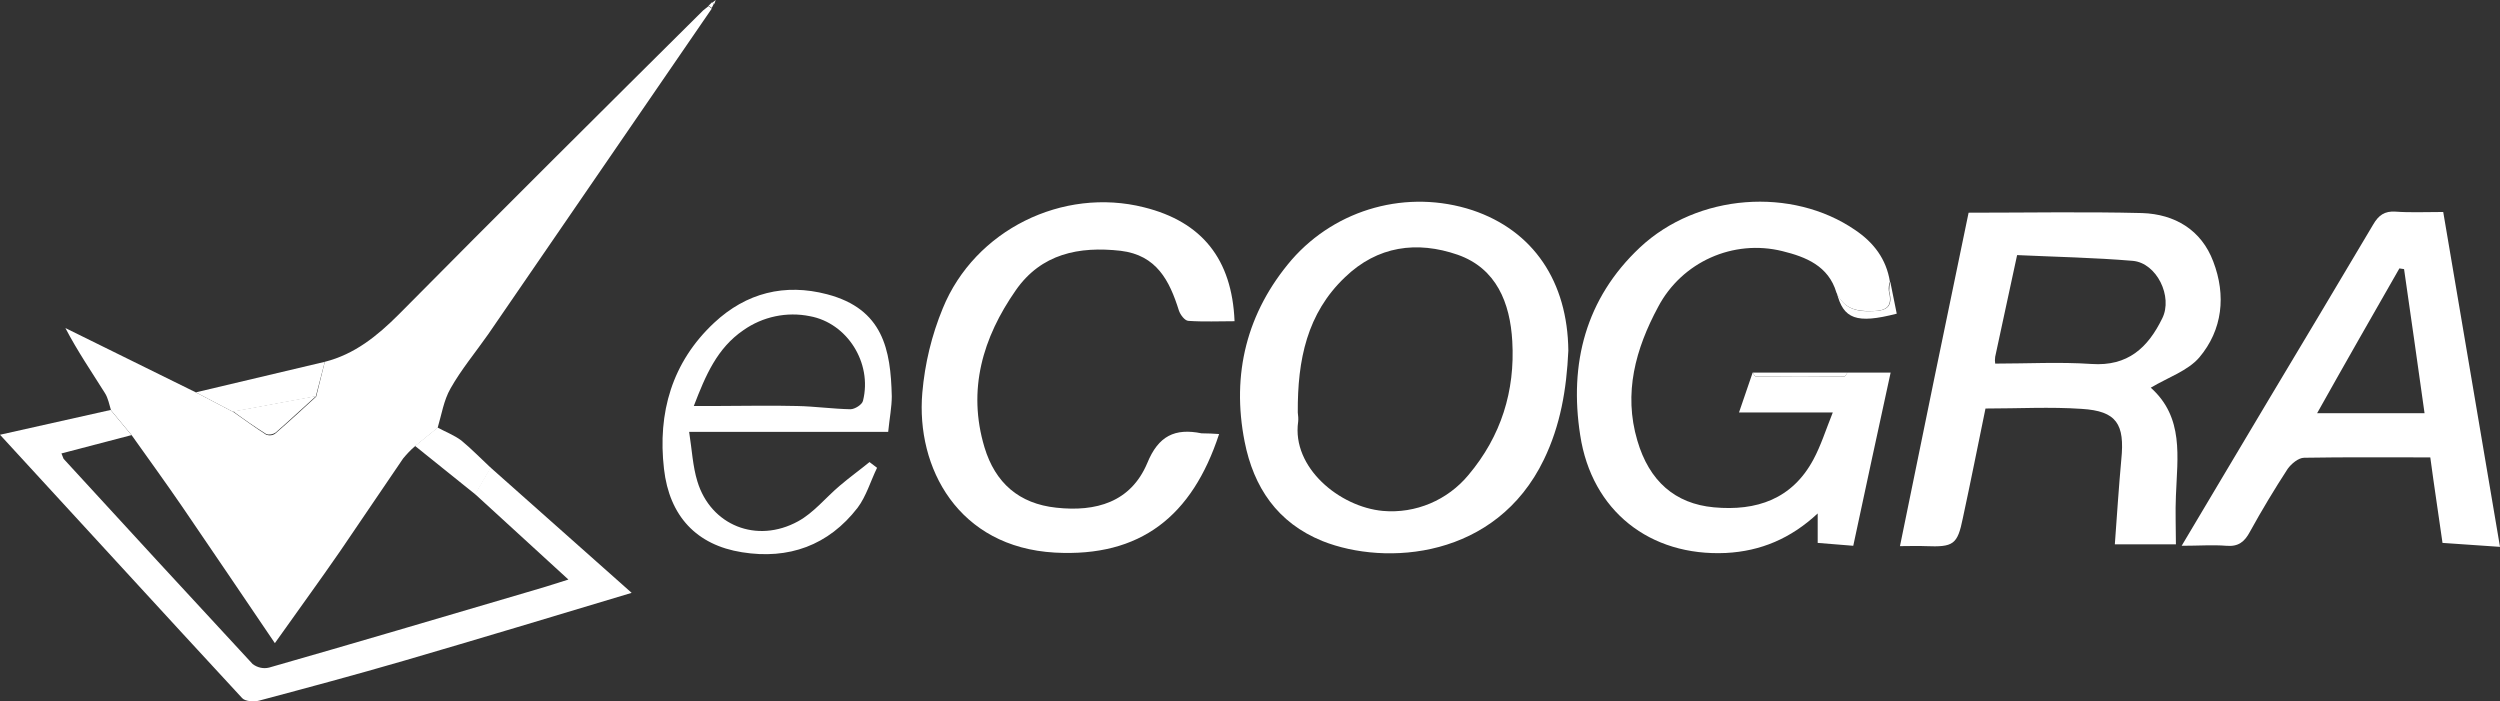 <?xml version="1.0" encoding="utf-8"?>
<!-- Generator: Adobe Illustrator 24.1.2, SVG Export Plug-In . SVG Version: 6.00 Build 0)  -->
<svg version="1.1" id="Слой_1" xmlns="http://www.w3.org/2000/svg" xmlns:xlink="http://www.w3.org/1999/xlink" x="0px" y="0px"
	 viewBox="0 0 695.8 195.2" style="enable-background:new 0 0 695.8 195.2;" xml:space="preserve">
<rect x="0" y="0" width="695.8" height="195.2" fill="#333333" stroke="none"/>
<style type="text/css">
	.st0{fill:#FFFFFF;}
</style>
<path class="st0" d="M90.4,100.7c8.3-2.1,14.6-7.2,20.6-13.2c28.1-28.4,56.4-56.5,84.7-84.6c0.5-0.4,1-0.8,1.5-1.2l0.9,0.7
	c-20.7,30.2-41.5,60.4-62.2,90.6c-3.5,5-7.5,9.8-10.5,15.1c-1.9,3.3-2.5,7.3-3.6,11l-6.3,5.1c-1.2,1-2.3,2.2-3.3,3.4
	c-5.9,8.6-11.7,17.3-17.6,25.9c-5.8,8.4-11.8,16.6-18.1,25.5c-8.9-13.1-17.3-25.6-25.8-38c-4.6-6.7-9.3-13.2-14-19.8l-5.8-7
	c-0.5-1.6-0.8-3.4-1.7-4.8c-3.7-5.9-7.6-11.6-11-18.1l36.5,18c3.4,1.8,6.9,3.6,10.3,5.4c3,2.1,6,4.3,9.1,6.3
	c0.9,0.3,1.9,0.2,2.6-0.4c3.8-3.3,7.6-6.8,11.3-10.2L90.4,100.7z"/>
<path class="st0" d="M598.6,107.9c9.3,8.3,7.4,19.3,7,30.1c-0.2,4.4,0,8.9,0,13.5h-17c0.6-8.2,1.1-15.9,1.8-23.6
	c1-9.9-1.3-13.5-11-14.1c-8.8-0.6-17.6-0.1-26.8-0.1c-2.1,10.2-4.1,20.3-6.3,30.5c-1.5,7.4-2.6,8.1-10.4,7.8c-2.1-0.1-4.3,0-7.1,0
	c6.4-31.4,12.7-62.1,19.1-92.8c16.4,0,32.3-0.3,48.3,0.1c9.1,0.3,16.5,4.7,19.8,13.5c3.6,9.4,2.6,19-3.9,26.7
	C608.9,103.2,603.5,105,598.6,107.9z M555.3,101.2c9,0,17.9-0.5,26.8,0.1c10.1,0.7,15.7-4.5,19.7-12.7c3-6-1.5-15.4-8.2-16
	c-10.7-0.9-21.4-1.1-32.2-1.6c-2.2,10-4.1,19.2-6.1,28.3C555.2,100,555.2,100.6,555.3,101.2z"/>
<path class="st0" d="M514.2,103.7h12c-3.6,16.5-7,32.3-10.4,48.2l-9.9-0.8v-8.2c-7.5,7-15.9,10.5-25.5,11
	c-21.2,1-37.4-11.7-40.6-32.8c-3.1-19.9,1.5-38,16.6-52.2c16.1-15.1,42.4-16.9,59.9-4.9c5.2,3.5,8.7,8.1,9.7,14.4
	c-0.3,0.8-0.4,1.7-0.3,2.6c1,4-0.2,5.5-4.6,5.6c-4.7,0.1-8-0.8-10-5.2c-2.2-7.4-8.5-9.9-15-11.5c-13.7-3.4-28,3-34.6,15.5
	c-6.3,11.7-9.7,24-5.8,37.2c3.3,11.3,10.5,17.6,21.3,18.6c11.9,1.1,21.8-2.3,27.7-13.3c2.1-3.9,3.4-8.1,5.4-13.1H484l3.8-11.1
	c0.3,0.4,0.6,1.1,0.9,1.1c8.2,0.1,16.4,0.1,24.6,0C513.6,104.8,513.9,104,514.2,103.7z"/>
<path class="st0" d="M436.5,97.6c-0.5,10.8-2.2,20.8-6.8,30.3c-13.3,27.6-44,29.7-61.6,22.7c-12.6-5.1-19.2-15-21.7-27.7
	c-3.7-18.8,0.6-36,13.1-50.6c12.5-14.3,32.3-19.7,50.3-13.8C426.8,64.2,436.3,78.4,436.5,97.6z M361.2,114.8
	c0.1,0.9,0.2,1.7,0.1,2.6c-1.8,12.7,11.5,23.7,23.6,24.8c9.1,0.8,18-3,23.8-10c9.1-10.8,13-23.4,12.2-37.2
	c-0.6-10.7-4.4-20.3-15.2-24.1c-11.3-3.9-22.3-2.5-31.4,6.3C363.8,87.2,361.1,100.1,361.2,114.8L361.2,114.8z"/>
<path class="st0" d="M339.3,120.8c-7.5,22.9-21.9,34.3-45.7,33c-26.9-1.5-38.7-23.6-36.9-44.5c0.7-8.1,2.6-16,5.7-23.5
	c8.9-21.8,33.4-33.8,56-28.1c16.1,4,24.5,14.4,25.2,31.7c-4.3,0-8.6,0.2-12.9-0.1c-1-0.1-2.2-1.7-2.6-2.9
	c-2.6-8.3-6.2-15.4-16.2-16.6c-11.6-1.3-22.1,0.8-29.2,11c-9.2,13.2-13.5,27.7-8.7,43.7c3,9.9,9.6,15.7,20,16.8
	c11,1.2,20.7-1.5,25.3-12.4c3.1-7.6,7.7-9.8,15.1-8.3C336.2,120.6,337.7,120.7,339.3,120.8z"/>
<path class="st0" d="M607.2,151.9c8.3-13.9,16.1-27.1,24-40.3c9.8-16.4,19.6-32.7,29.3-49.1c1.5-2.6,3.2-3.8,6.2-3.6
	c4.1,0.3,8.3,0.1,13.3,0.1c5.2,30.8,10.5,61.7,15.8,93.2l-16-1.1c-1.1-7.8-2.3-15.6-3.4-23.8c-11.9,0-23.5-0.1-35.1,0.1
	c-1.6,0-3.6,1.7-4.6,3.1c-3.7,5.7-7.2,11.5-10.5,17.5c-1.5,2.8-3.2,4.2-6.6,3.9C615.8,151.6,612,151.9,607.2,151.9z M644.9,115h29.9
	c-1.9-13.6-3.8-26.9-5.7-40.1l-1.3-0.2C660.3,87.8,652.8,100.9,644.9,115z"/>
<path class="st0" d="M30.8,114.1l5.8,7l-19.5,5.1c0.2,0.5,0.4,1,0.6,1.5c17.5,19.1,35,38.1,52.6,57.1c1.3,1,3,1.4,4.6,1
	c23.8-6.8,47.4-13.8,71.2-20.8c3.9-1.1,7.7-2.3,12.1-3.7l-26-23.8c1.4-2.5,2.9-4.9,4.3-7.4l39.3,34.9c-21.6,6.5-42.5,12.8-63.4,18.9
	c-13.4,3.9-26.8,7.5-40.3,11.1c-1.4,0.4-3.9,0.2-4.7-0.7C45.2,170.3,23.1,146.1,0,121L30.8,114.1z"/>
<path class="st0" d="M247.2,120.2h-55.4c0.8,5.1,1,9.6,2.3,13.8c3.7,12.2,16.5,17.4,28,11.1c4.4-2.4,7.7-6.6,11.6-9.9
	c2.7-2.3,5.6-4.4,8.3-6.6l2.1,1.6c-1.8,3.7-3,7.9-5.4,11.1c-8.1,10.5-19.2,14.5-32.2,12.4c-12.6-2-20.2-10-21.7-23.2
	c-1.8-15.6,2.2-29.7,14-40.7c8.9-8.3,19.6-11,31.4-7.9c15.6,4.1,17.7,15.4,18,28.4C248.2,113.3,247.6,116.2,247.2,120.2z M193.1,113
	h5.8c7.6,0,15.3-0.2,23,0c4.9,0.1,9.8,0.8,14.8,0.9c1.2,0,3.3-1.3,3.5-2.4c2.6-10.5-4.4-21.6-14.8-23.5c-6.4-1.3-13.1,0.1-18.5,3.9
	C199.6,96.9,196.4,104.4,193.1,113L193.1,113z"/>
<path class="st0" d="M90.4,100.7l-2.5,9.6l-23.1,4.3c-3.4-1.8-6.9-3.6-10.3-5.4L90.4,100.7z"/>
<path class="st0" d="M136.6,130.2c-1.4,2.5-2.9,4.9-4.3,7.4l-16.8-13.5l6.3-5.1c2.2,1.2,4.6,2.1,6.6,3.6
	C131.2,124.9,133.8,127.6,136.6,130.2z"/>
<path class="st0" d="M511.2,81.4c1.9,4.4,5.3,5.4,10,5.2c4.4-0.1,5.6-1.6,4.6-5.6c0-0.9,0.1-1.8,0.3-2.6c0.6,3,1.2,6,1.8,8.9
	C516.7,90.2,513,88.8,511.2,81.4z"/>
<path class="st0" d="M514.2,103.7c-0.3,0.4-0.6,1.1-0.9,1.1c-8.2,0.1-16.4,0.1-24.6,0c-0.3,0-0.6-0.7-0.9-1.1L514.2,103.7z"/>
<path class="st0" d="M198.3,0.7l0.9-0.7c-0.1,0.4-0.3,0.7-0.4,1.1C198.6,1,198.4,0.8,198.3,0.7z"/>
<path class="st0" d="M197.2,1.6l1-1c0.1,0.2,0.3,0.3,0.5,0.4l-0.6,1.2L197.2,1.6z"/>
<path class="st0" d="M64.9,114.5l23.1-4.3c-3.8,3.4-7.5,6.9-11.3,10.2c-0.8,0.5-1.7,0.7-2.6,0.4C70.9,118.8,67.9,116.7,64.9,114.5z"
	/>
</svg>
